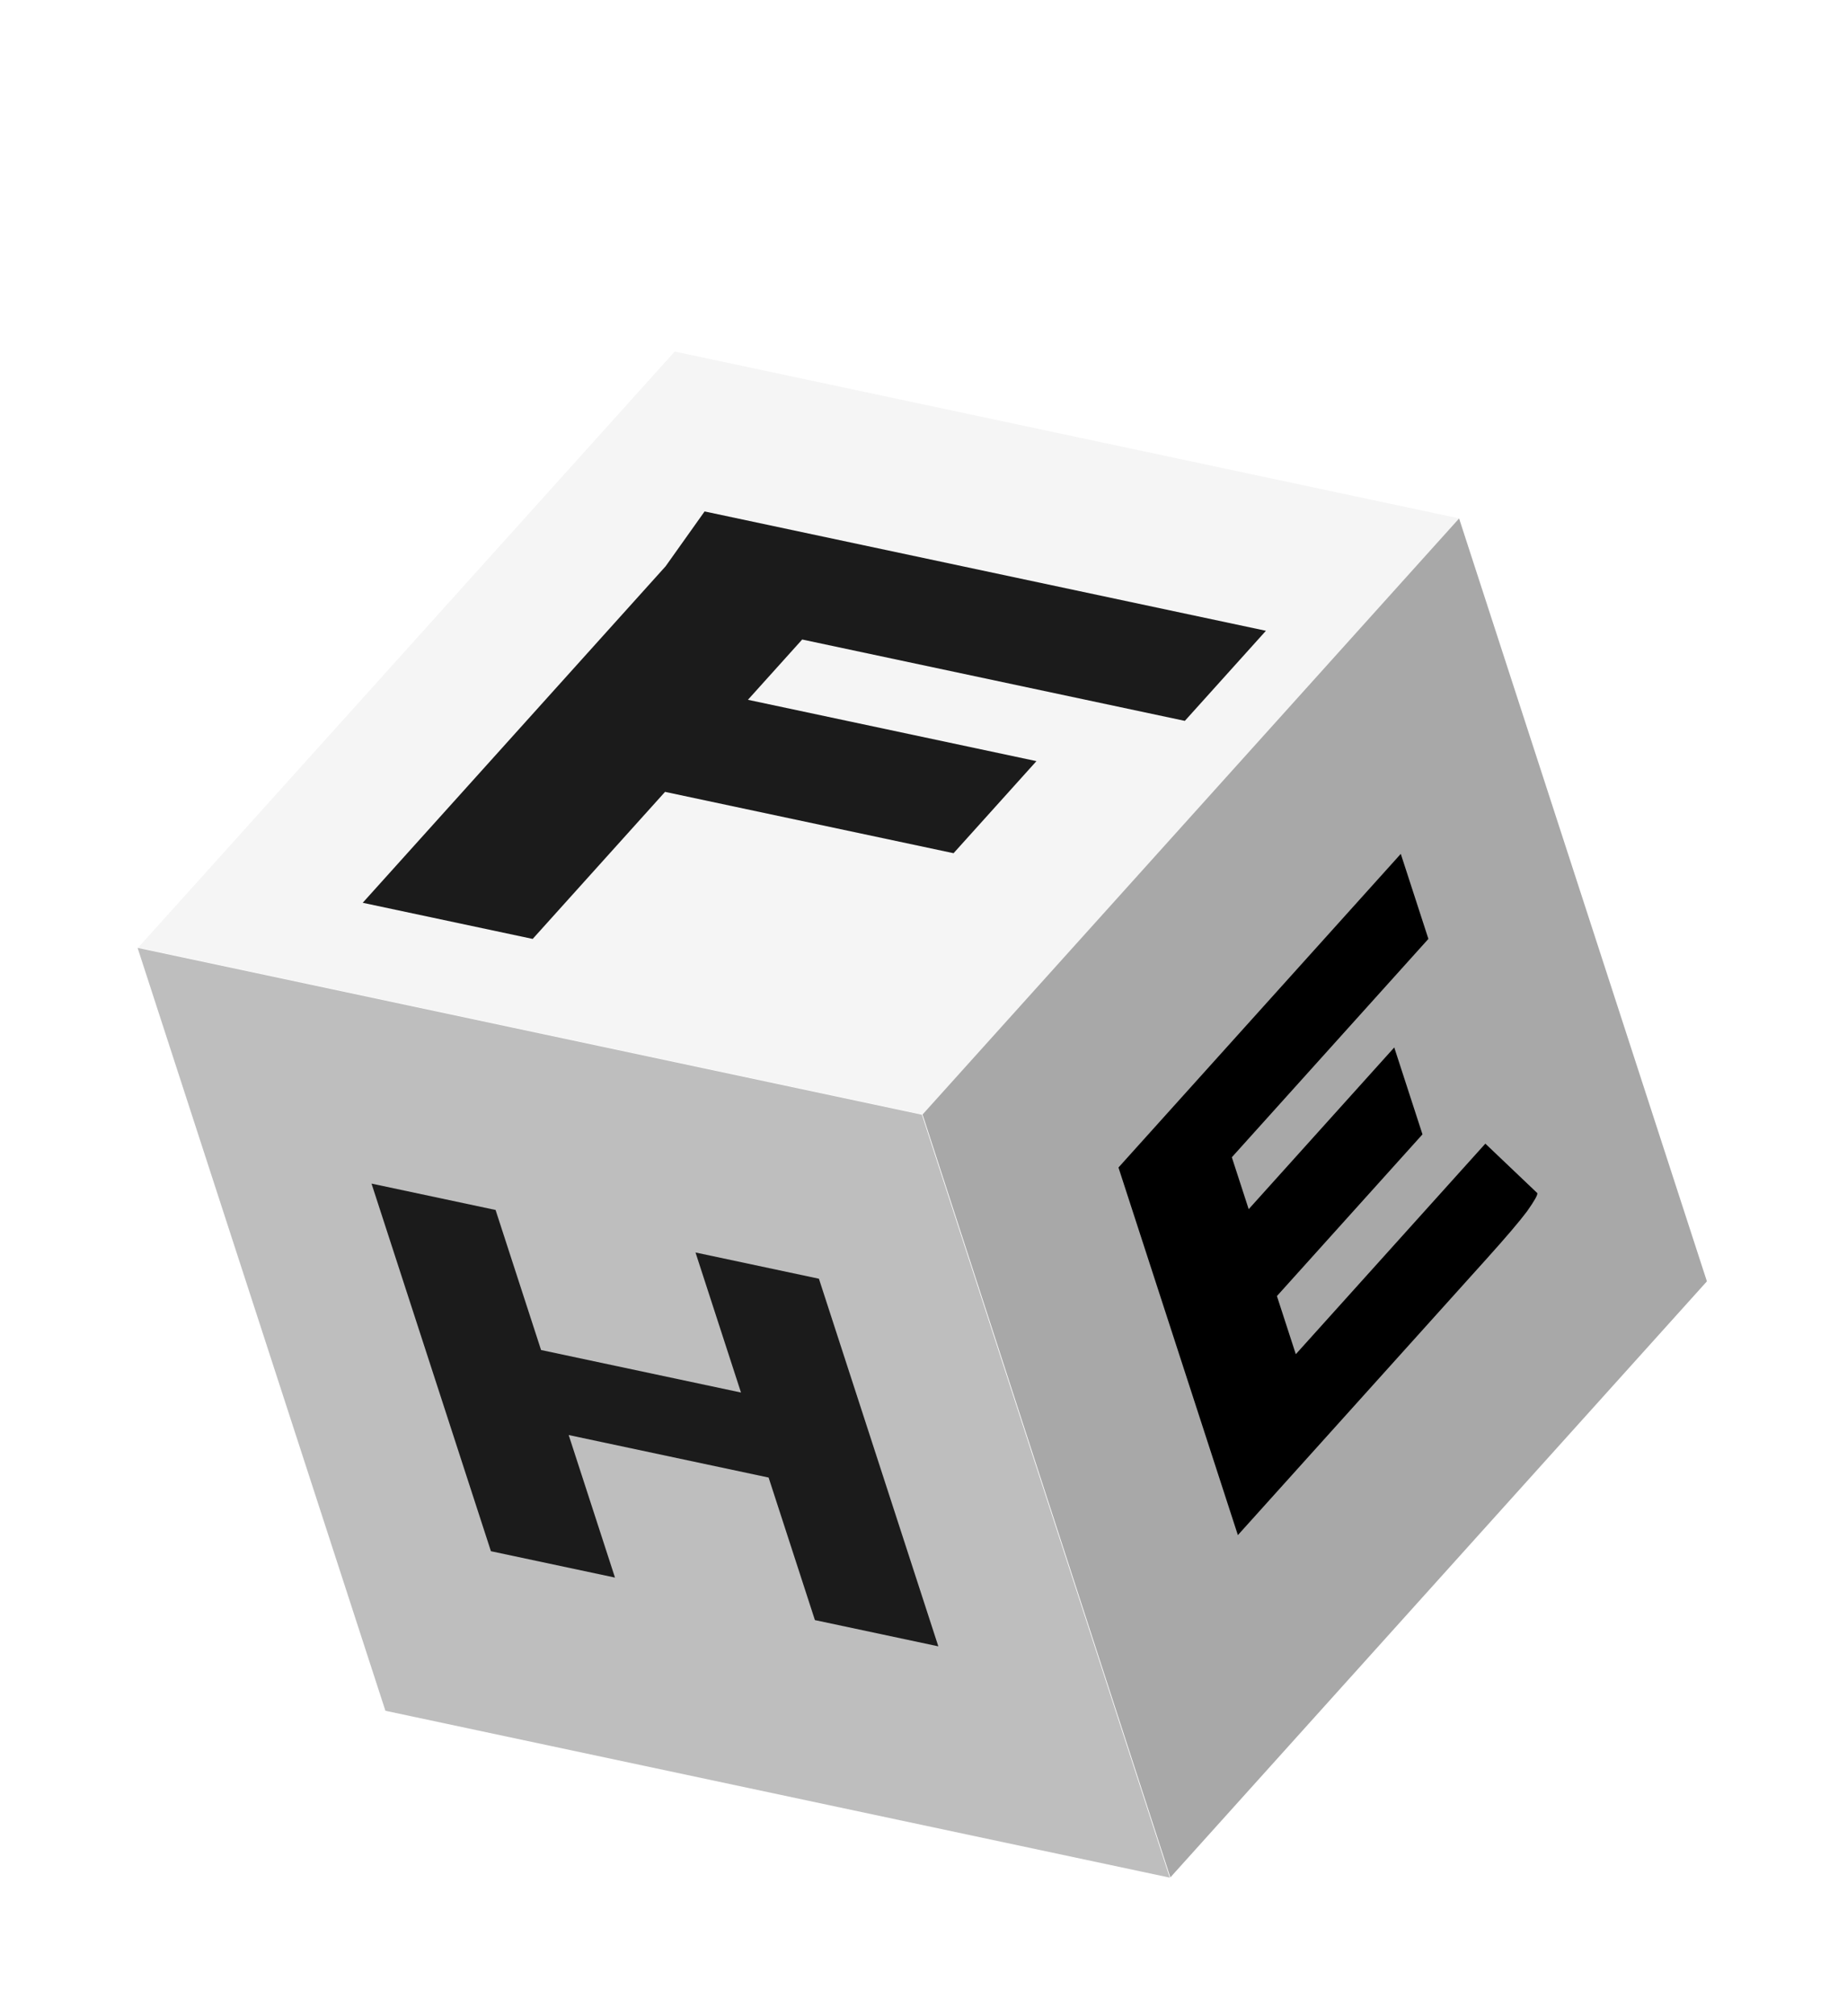 <?xml version="1.0" encoding="UTF-8"?> <svg xmlns="http://www.w3.org/2000/svg" width="405" height="442" viewBox="0 0 405 442" fill="none"> <g filter="url(#filter0_d_433_55)"> <rect width="175.857" height="175.857" transform="matrix(0.978 0.208 -0.669 0.743 147.951 47.062)" fill="#F5F5F5"></rect> <rect width="175.857" height="175.857" transform="matrix(0.978 0.208 0.309 0.951 30.172 177.785)" fill="#BEBEBE"></rect> <rect width="175.857" height="175.857" transform="matrix(0.669 -0.743 0.309 0.951 202.293 214.312)" fill="#A8A8A8"></rect> <path d="M79.533 167.903L145.952 94.137L154.5 82.114L277.586 108.277L259.805 128.025L175.9 110.191L164.002 123.405L227.265 136.852L209.091 157.036L145.828 143.589L116.803 175.825L79.533 167.903Z" fill="#1B1B1B"></path> <path d="M107.647 310.048L81.463 229.461L108.667 235.243L118.642 265.943L162.479 275.261L152.505 244.561L179.568 250.314L205.752 330.901L178.689 325.148L168.536 293.9L124.698 284.582L134.851 315.83L107.647 310.048Z" fill="#1B1B1B"></path> <path d="M271.435 306.519L245.251 225.933L307.156 157.18L313.212 175.819L270.11 223.689L273.806 235.064L305.723 199.617L311.913 218.667L279.996 254.115L284.137 266.86L325.697 220.704L337.093 231.547C337.212 231.913 336.463 233.242 334.846 235.535C333.199 237.737 330.255 241.194 326.012 245.906L271.435 306.519Z" fill="black"></path> </g> <defs> <filter id="filter0_d_433_55" x="0.172" y="47.062" width="404.135" height="394.535" filterUnits="userSpaceOnUse" color-interpolation-filters="sRGB"> <feFlood flood-opacity="0" result="BackgroundImageFix"></feFlood> <feColorMatrix in="SourceAlpha" type="matrix" values="0 0 0 0 0 0 0 0 0 0 0 0 0 0 0 0 0 0 127 0" result="hardAlpha"></feColorMatrix> <feOffset dy="30"></feOffset> <feGaussianBlur stdDeviation="15"></feGaussianBlur> <feComposite in2="hardAlpha" operator="out"></feComposite> <feColorMatrix type="matrix" values="0 0 0 0 0 0 0 0 0 0 0 0 0 0 0 0 0 0 0.06 0"></feColorMatrix> <feBlend mode="normal" in2="BackgroundImageFix" result="effect1_dropShadow_433_55"></feBlend> <feBlend mode="normal" in="SourceGraphic" in2="effect1_dropShadow_433_55" result="shape"></feBlend> </filter> </defs> </svg> 